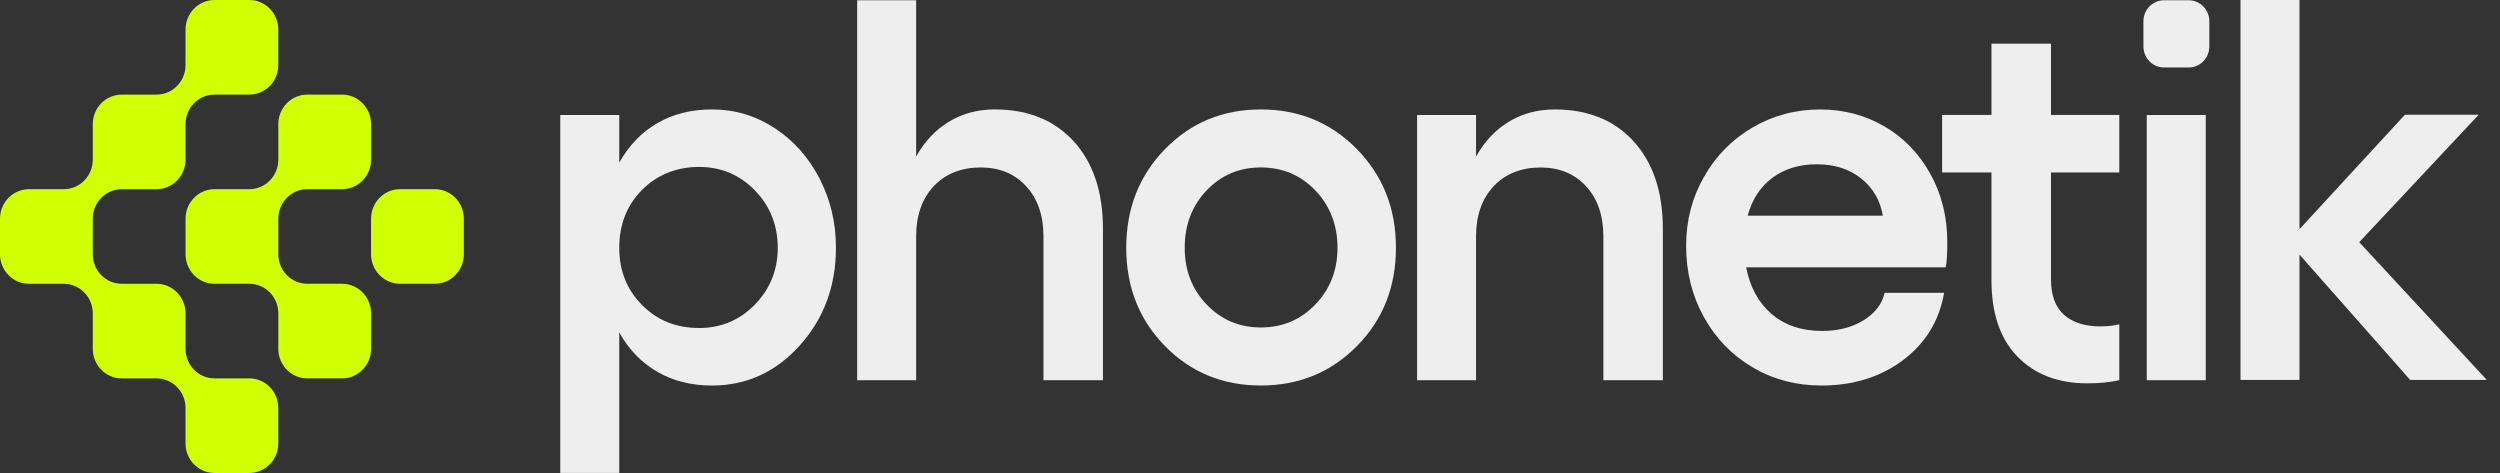 <svg width="148" height="28" viewBox="0 0 148 28" fill="none" xmlns="http://www.w3.org/2000/svg">
<rect x="0" y="0" width="148" height="28" fill="#333333" stroke="none"/>
<path d="M25.742 11.199H23.683C22.735 11.199 21.967 11.983 21.967 12.949V15.049C21.967 16.016 22.735 16.799 23.683 16.799H25.742C26.69 16.799 27.459 16.016 27.459 15.049V12.949C27.459 11.983 26.69 11.199 25.742 11.199Z" fill="#D2FF04"/>
<path d="M16.476 12.949V15.049C16.476 16.016 17.244 16.799 18.192 16.799H20.252C21.2 16.799 21.968 17.582 21.968 18.549V20.649C21.968 21.616 21.2 22.399 20.252 22.399H18.192C17.244 22.399 16.476 21.616 16.476 20.649V18.549C16.476 17.582 15.708 16.799 14.76 16.799H12.7C11.752 16.799 10.984 16.016 10.984 15.049V12.949C10.984 11.983 11.752 11.2 12.7 11.2H14.76C15.708 11.2 16.476 10.416 16.476 9.45V7.35C16.476 6.383 17.244 5.6 18.192 5.6H20.252C21.2 5.6 21.968 6.383 21.968 7.35V9.45C21.968 10.416 21.2 11.2 20.252 11.2H18.192C17.244 11.2 16.476 11.983 16.476 12.949Z" fill="#D2FF04"/>
<path d="M5.492 12.95V15.05C5.492 16.017 6.26 16.8 7.208 16.8H9.267C10.215 16.8 10.983 17.584 10.983 18.55V20.65C10.983 21.617 11.751 22.4 12.7 22.4H14.759C15.707 22.4 16.475 23.183 16.475 24.15V26.25C16.475 27.217 15.707 28 14.759 28H12.7C11.751 28 10.983 27.217 10.983 26.25V24.15C10.983 23.183 10.215 22.4 9.267 22.4H7.208C6.26 22.4 5.492 21.617 5.492 20.65V18.55C5.492 17.584 4.724 16.8 3.776 16.8H1.716C0.768 16.8 0 16.017 0 15.05V12.95C0 11.984 0.768 11.2 1.716 11.2H3.776C4.724 11.2 5.492 10.417 5.492 9.451V7.351C5.492 6.384 6.26 5.601 7.208 5.601H9.267C10.215 5.601 10.983 4.817 10.983 3.851V1.751C10.983 0.784 11.751 0 12.7 0H14.759C15.707 0 16.475 0.783 16.475 1.75V3.85C16.475 4.817 15.707 5.6 14.759 5.6H12.7C11.751 5.6 10.983 6.383 10.983 7.35V9.45C10.983 10.416 10.215 11.2 9.267 11.2H7.208C6.26 11.2 5.492 11.983 5.492 12.95V12.95Z" fill="#D2FF04"/>
<path d="M42.151 6.479C43.494 6.479 44.727 6.846 45.85 7.577C46.973 8.309 47.86 9.303 48.511 10.558C49.163 11.812 49.487 13.183 49.487 14.668C49.487 16.936 48.774 18.863 47.349 20.447C45.924 22.031 44.191 22.823 42.151 22.823C40.92 22.823 39.838 22.551 38.905 22.007C37.972 21.463 37.223 20.69 36.66 19.686V27.998H33.168V6.808H36.66V9.632C37.223 8.617 37.972 7.838 38.905 7.294C39.838 6.751 40.92 6.479 42.151 6.479V6.479ZM41.382 19.419C42.684 19.419 43.787 18.956 44.689 18.03C45.591 17.105 46.043 15.983 46.043 14.666C46.043 13.348 45.591 12.196 44.689 11.27C43.787 10.345 42.685 9.882 41.382 9.882C40.079 9.882 38.903 10.337 38.006 11.246C37.108 12.156 36.66 13.296 36.66 14.665C36.66 16.035 37.108 17.143 38.006 18.053C38.903 18.963 40.029 19.417 41.382 19.417V19.419Z" fill="#EEEEEE"/>
<path d="M58.895 6.478C60.864 6.478 62.423 7.111 63.572 8.376C64.721 9.641 65.295 11.366 65.295 13.552V22.508H61.773V13.991C61.773 12.758 61.432 11.769 60.75 11.027C60.068 10.285 59.168 9.913 58.05 9.913C56.933 9.913 55.966 10.284 55.274 11.027C54.582 11.77 54.236 12.758 54.236 13.991V22.508H50.744V0.016H54.236V9.269C54.728 8.38 55.374 7.693 56.174 7.207C56.974 6.721 57.881 6.477 58.896 6.477L58.895 6.478Z" fill="#EEEEEE"/>
<path d="M68.966 8.831C70.494 7.262 72.386 6.479 74.641 6.479C76.897 6.479 78.794 7.262 80.332 8.831C81.871 10.4 82.639 12.344 82.639 14.666C82.639 16.988 81.871 18.927 80.332 20.485C78.794 22.043 76.897 22.822 74.641 22.822C72.386 22.822 70.494 22.044 68.966 20.485C67.438 18.927 66.674 16.988 66.674 14.666C66.674 12.344 67.437 10.4 68.966 8.831ZM77.872 11.277C77.001 10.367 75.924 9.913 74.642 9.913C73.36 9.913 72.289 10.368 71.427 11.277C70.566 12.187 70.135 13.316 70.135 14.665C70.135 16.014 70.568 17.125 71.435 18.03C72.301 18.934 73.37 19.386 74.642 19.386C75.914 19.386 77.001 18.931 77.872 18.022C78.744 17.112 79.18 15.994 79.18 14.665C79.18 13.337 78.743 12.187 77.872 11.277Z" fill="#EEEEEE"/>
<path d="M92.042 6.479C94.011 6.479 95.57 7.112 96.718 8.377C97.867 9.642 98.441 11.367 98.441 13.553V22.509H94.919V13.992C94.919 12.759 94.578 11.77 93.896 11.028C93.214 10.286 92.314 9.915 91.197 9.915C90.079 9.915 89.112 10.286 88.421 11.028C87.729 11.771 87.382 12.759 87.382 13.992V22.509H83.891V6.808H87.382V9.271C87.874 8.382 88.52 7.694 89.32 7.208C90.121 6.722 91.028 6.479 92.043 6.479L92.042 6.479Z" fill="#EEEEEE"/>
<path d="M115.279 14.322C115.279 15.044 115.248 15.545 115.186 15.828H103.373C103.599 16.999 104.101 17.919 104.88 18.588C105.66 19.257 106.659 19.592 107.879 19.592C108.823 19.592 109.635 19.383 110.317 18.964C110.999 18.546 111.417 18.002 111.571 17.333H115.093C114.806 18.985 113.996 20.314 112.663 21.317C111.33 22.321 109.715 22.823 107.818 22.823C106.331 22.823 104.978 22.465 103.758 21.749C102.537 21.032 101.576 20.041 100.874 18.777C100.171 17.511 99.82 16.111 99.82 14.573C99.82 13.035 100.171 11.711 100.874 10.472C101.576 9.233 102.535 8.258 103.75 7.547C104.965 6.836 106.3 6.48 107.757 6.48C109.13 6.48 110.39 6.81 111.533 7.468C112.676 8.127 113.586 9.06 114.263 10.268C114.939 11.476 115.278 12.828 115.278 14.323L115.279 14.322ZM103.465 12.769H111.463C111.309 11.859 110.881 11.124 110.179 10.565C109.477 10.006 108.602 9.726 107.557 9.726C106.511 9.726 105.645 9.993 104.927 10.526C104.209 11.059 103.722 11.806 103.465 12.769Z" fill="#EEEEEE"/>
<path d="M125.464 10.21H121.419V16.53C121.419 17.482 121.677 18.185 122.195 18.64C122.713 19.095 123.423 19.322 124.325 19.322C124.766 19.322 125.145 19.28 125.463 19.197V22.506C124.919 22.631 124.289 22.694 123.572 22.694C121.839 22.694 120.459 22.166 119.434 21.11C118.408 20.054 117.895 18.548 117.895 16.593V10.209H114.973V6.805H117.895V2.586H121.418V6.805H125.463V10.209L125.464 10.21Z" fill="#EEEEEE"/>
<path d="M147.219 22.491H142.681L136.129 15.072V22.491H132.637V0H136.129V13.567L142.373 6.791H146.741L139.666 14.336L147.219 22.491Z" fill="#EEEEEE"/>
<path d="M127.088 6.809H130.58V22.508H127.088V6.809Z" fill="#EEEEEE"/>
<path d="M129.573 0.016H128.11C127.437 0.016 126.891 0.572 126.891 1.259V2.751C126.891 3.438 127.437 3.995 128.11 3.995H129.573C130.247 3.995 130.793 3.438 130.793 2.751V1.259C130.793 0.572 130.247 0.016 129.573 0.016Z" fill="#EEEEEE"/>
</svg>
